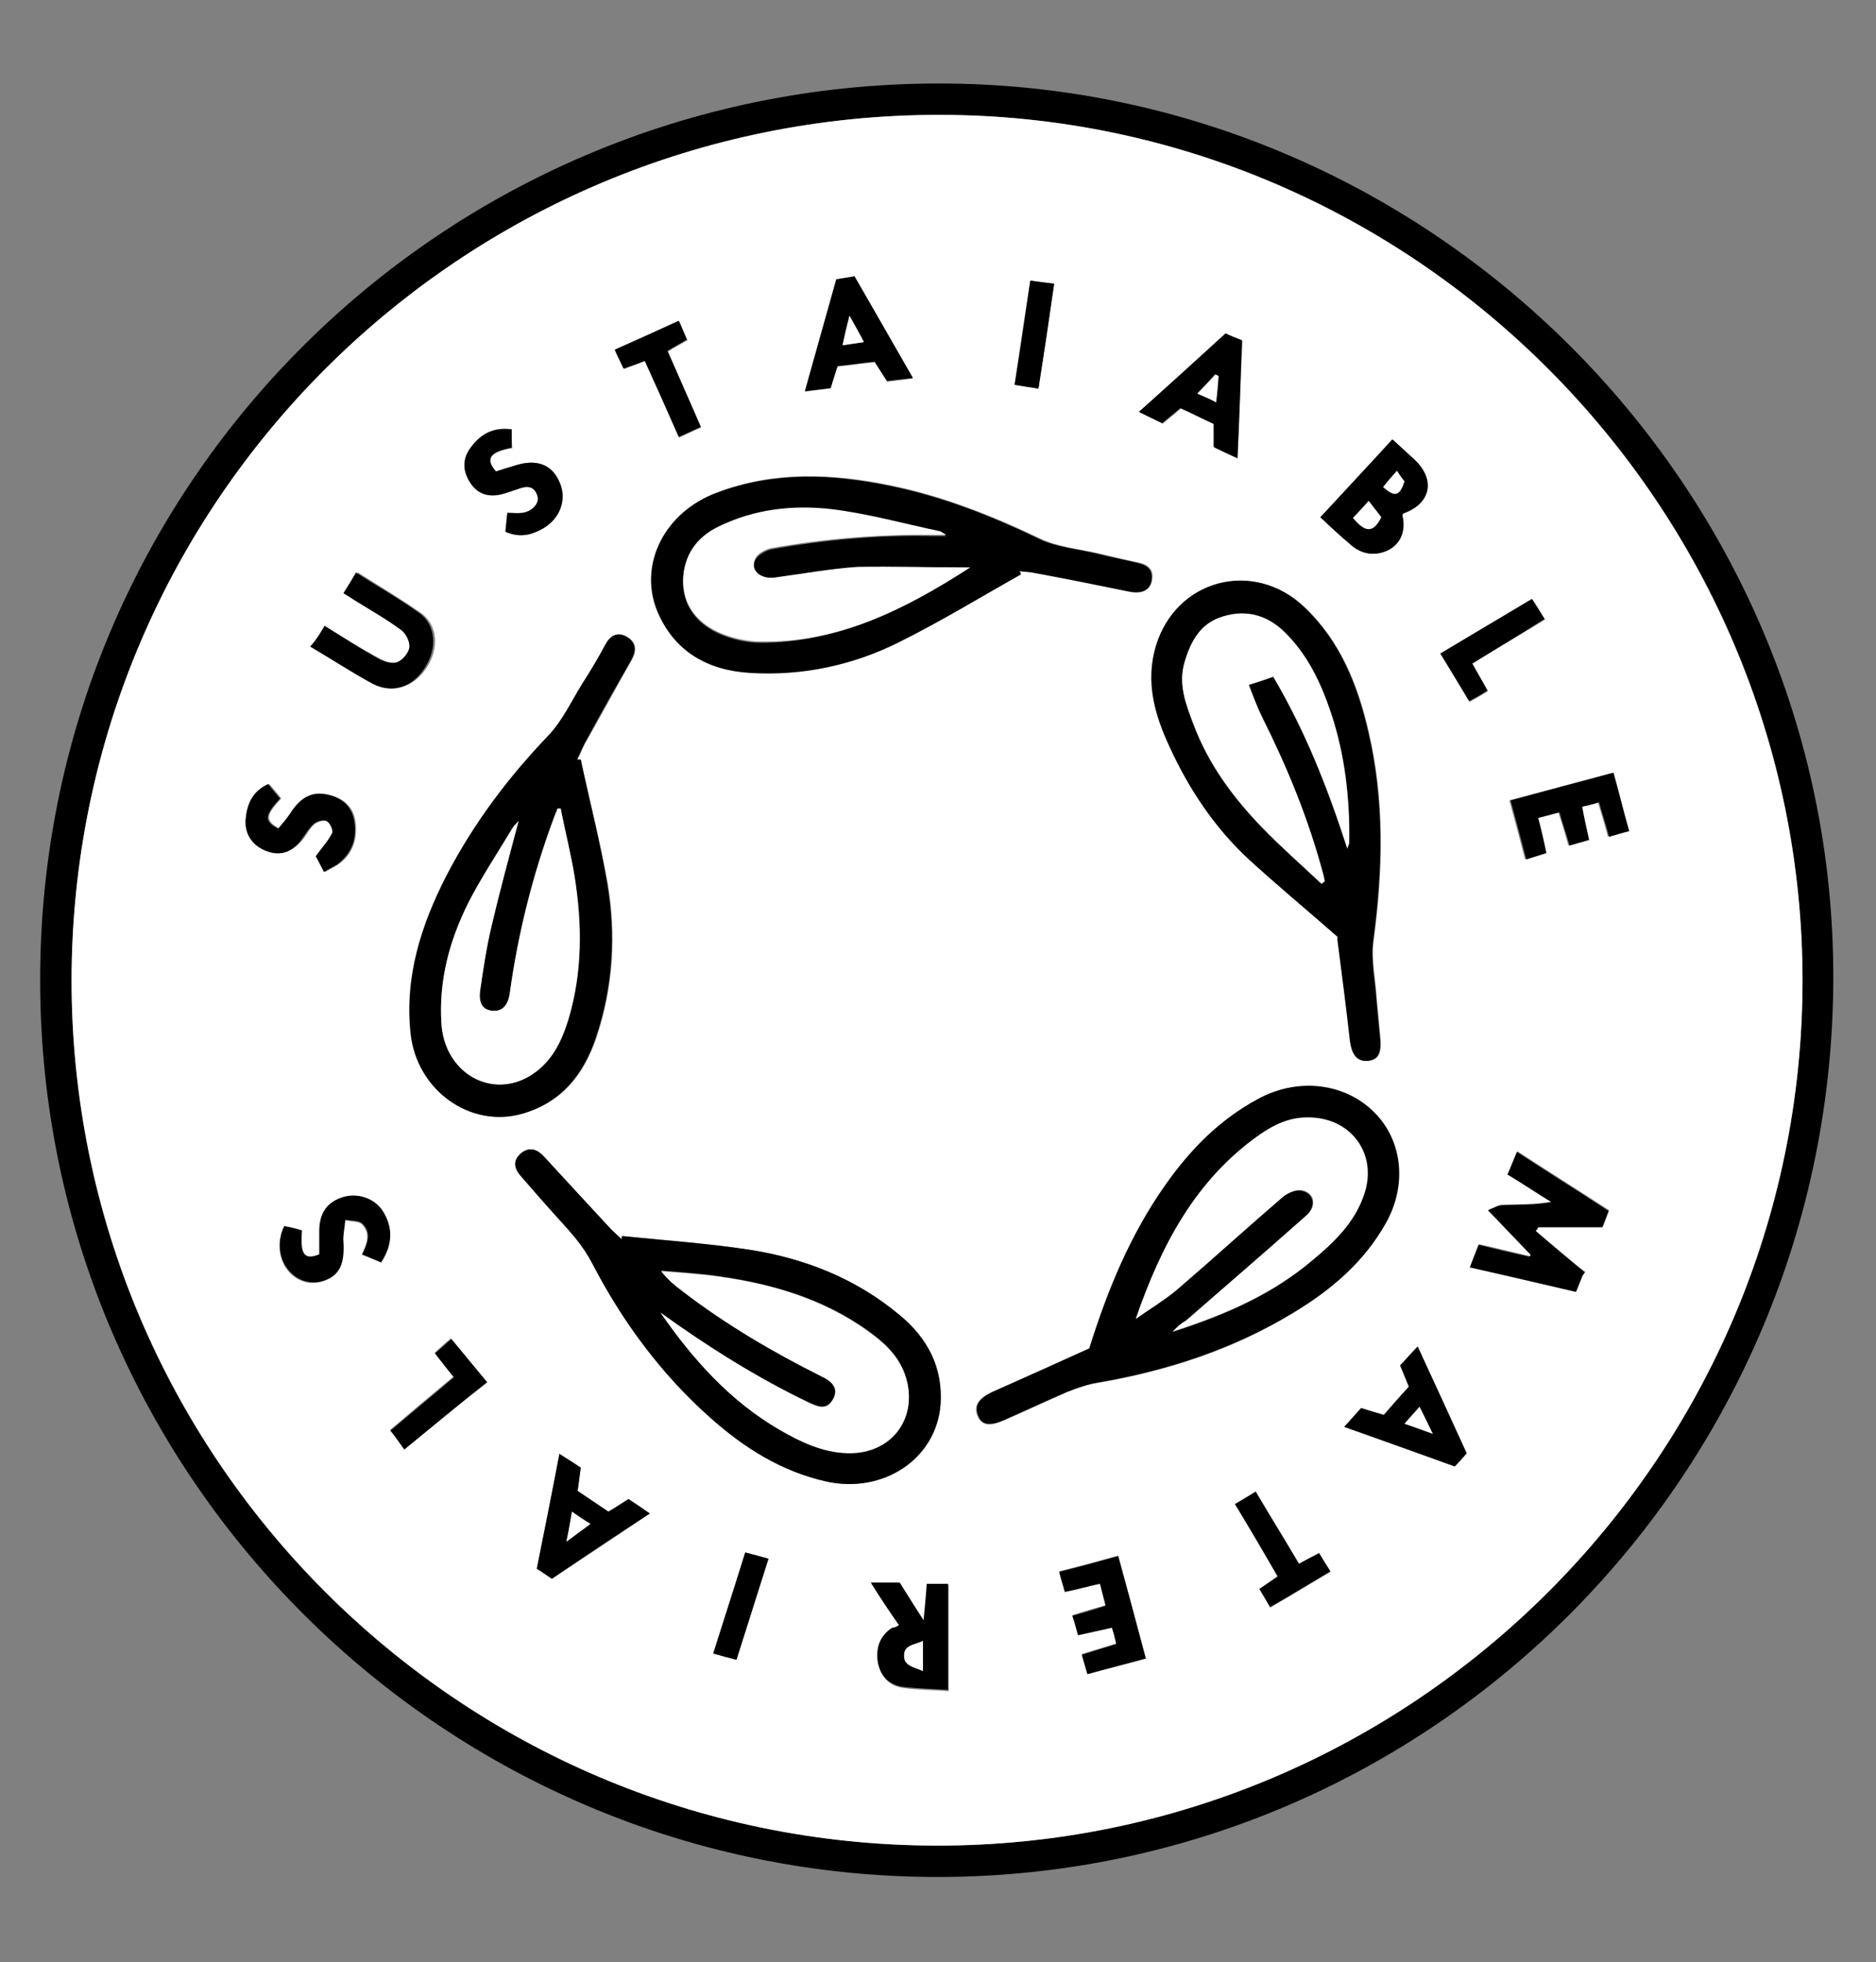 <?xml version="1.0" encoding="utf-8"?>
<!-- Generator: Adobe Illustrator 24.1.2, SVG Export Plug-In . SVG Version: 6.00 Build 0)  -->
<svg version="1.1" id="Layer_1" xmlns="http://www.w3.org/2000/svg" xmlns:xlink="http://www.w3.org/1999/xlink" x="0px" y="0px"
	 viewBox="0 0 298.8 312.6" style="enable-background:new 0 0 298.8 312.6;" xml:space="preserve">
<rect x="0" y="0" width="298.8" height="312.6" fill="#808080" stroke="none"/>
<style type="text/css">
	.st0{fill:#FFFFFF;}
</style>
<g>
	<path d="M149.2,13.3c78.3-0.2,142.7,63.9,142.8,142.1c0.1,79.1-63.6,143.3-142.1,143.6c-79,0.3-143.4-63.8-143.5-142.6
		C6.2,77.5,70.1,13.5,149.2,13.3z M287.1,156.3c0.1-75.7-61.7-137.8-137.2-138C73.5,18.1,11.5,79.9,11.4,156.1
		C11.3,231.8,72.7,293.8,149,294C225,294.2,287,232.2,287.1,156.3z"/>
	<path class="st0" d="M287.1,156.3C287,232.2,225,294.2,149,294c-76.3-0.2-137.6-62.2-137.6-137.9c0.1-76.2,62-137.9,138.4-137.8
		C225.3,18.4,287.1,80.6,287.1,156.3z M213,149.2c-0.1-0.2,0.1,0.1,0.1,0.4c0.7,5.4,1.4,10.8,2,16.2c0.3,2.2,1.1,3.3,2.8,3.2
		c1.6-0.1,2.2-1.1,2-3.5c-0.2-2.1-0.4-4.3-0.6-6.4c-0.2-3.1-0.9-6.2-0.5-9.2c1.5-11.2,1.8-22.3-0.8-33.4
		c-1.7-7.4-4.5-14.4-10.2-19.8c-8-7.6-20.4-4.4-23.6,6.2c-1.7,5.6-0.1,10.9,2.1,15.9c3.1,6.8,7.2,13,12.7,18.1
		C203.4,141,208.1,144.9,213,149.2z M173.5,214.8c-5.1,2.3-10.4,4.8-15.7,7.1c-2,0.9-2.8,2.1-2.1,3.7c0.6,1.4,1.8,1.7,3.9,0.8
		c3.5-1.5,6.9-3.1,10.3-4.6c1.6-0.7,3.3-1.3,5-1.5c11-1.9,21.5-5.3,31-11.1c5.9-3.6,11.2-8,14.7-14.2c3.2-5.7,2.8-12.2-0.9-16.7
		c-4.5-5.6-12.6-6.9-19.5-3.1c-6,3.3-10.7,8.1-14.7,13.7C180.2,196.5,176.5,205.2,173.5,214.8z M92.5,121c-0.2,0-0.3,0-0.5,0
		c0.5-1,0.9-2.1,1.5-3.1c2.4-4.2,4.7-8.5,7.1-12.7c0.8-1.4,0.9-2.8-0.6-3.7c-1.5-1-2.6-0.3-3.5,1.2c-1.2,2-2.4,4.1-3.6,6.1
		c-1.8,2.8-3.3,6-5.5,8.4c-6.4,6.8-12,14.1-16.2,22.3c-4.1,7.9-6.7,16.2-5.7,25.2c1,9,9.5,15.1,17.8,12.7c6.2-1.8,9.7-6.2,11.7-12.1
		c2.7-8,3.2-16.3,1.8-24.6C95.6,134.1,93.9,127.6,92.5,121z M99.1,196.9c0,0.2-0.1,0.3-0.1,0.5c-0.5-0.5-1.1-1-1.6-1.5
		c-3.6-3.8-7.2-7.7-10.7-11.6c-1.1-1.2-2.3-1.7-3.7-0.6c-1.4,1.2-1.1,2.4,0,3.7c2,2.3,4,4.6,6,6.8c2,2.2,3.9,4.3,5.3,7
		c4.9,9.3,11,17.7,18.9,24.7c5.4,4.8,11.3,8.5,18.4,10.1c9.1,2,17.5-3.6,18.2-12.2c0.5-5.9-2-10.6-6.5-14.3c-6.9-5.7-15-9-23.8-10.4
		C112.7,198,105.9,197.6,99.1,196.9z M162.6,91.5c-0.1-0.2-0.2-0.4-0.2-0.6c0.9,0.1,1.7,0.1,2.6,0.3c4.9,0.9,9.8,1.9,14.7,2.9
		c2.2,0.5,3.6-0.1,3.8-1.7c0.4-2-1-2.6-2.6-2.9c-2-0.4-4.1-0.9-6.1-1.4c-3.1-0.7-6.4-1-9.1-2.3c-7.7-3.7-15.6-6.8-23.9-8.5
		c-9.2-1.9-18.5-2.3-27.5,1.1c-8.3,3.1-12.6,11.5-9.5,18.9c2.7,6.5,8,9.4,14.8,9.8c8.3,0.5,16.3-1.2,23.7-4.9
		C149.9,99,156.2,95.1,162.6,91.5z M244.6,196.1c0.2-0.2,0.3-0.5,0.5-0.7c3.3,0,6.7,0,10.2,0c0.3-0.9,0.6-1.7,1-2.6
		c-4.9-3.2-9.7-6.2-14.6-9.4c-0.6,1.4-1,2.5-1.5,3.6c2.5,1.6,4.7,3,7,4.4c-2.7,0.5-5.3,0.4-7.8,0.5c-0.7,0-1.3,0.5-2.3,0.8
		c2.5,2.6,4.6,4.9,6.8,7.1c-0.1,0.1-0.1,0.2-0.2,0.3c-2.7-0.6-5.3-1.3-8.1-1.9c-0.5,1.2-0.9,2.3-1.4,3.6c5.8,1.3,11.3,2.6,16.9,3.9
		c0.4-1,0.7-1.7,1-2.5c0.1-0.2,0.3-0.4,0.4-0.6C249.8,200.6,247.2,198.4,244.6,196.1z M210.3,82.4c1.7,1.6,3.2,3,4.8,4.4
		c1.8,1.6,4,1.8,6,0.8c2.1-1.1,2.7-3,2.2-5.4c0-0.1,0.1-0.2,0.1-0.4c4.3-1.5,5.2-5.2,2-8.4c-1.1-1.1-2.4-2.2-3.7-3.4
		C218,74.1,214.2,78.2,210.3,82.4z M143.2,258.9c-0.4,0.3-0.7,0.4-1,0.6c-2.1,1.2-2.7,3.1-2.3,5.4c0.4,2.3,1.8,3.7,4,4
		c2.2,0.3,4.5,0.3,7.2,0.5c0-3.1,0-5.8,0-8.6c0-2.7,0-5.5,0-8.3c-1.1,0-2.2,0-3.4,0c-0.2,1.8-0.3,3.6-0.5,5.8
		c-1.5-2.3-2.6-4.1-3.8-6c-1.4,0-2.9,0-4.6,0C140.2,254.5,141.6,256.6,143.2,258.9z M51.7,99.7c-0.7,1.2-1.3,2.2-2,3.3
		c3.4,2.1,6.6,4.2,9.9,5.9c3.1,1.7,6.4,0.5,8.4-2.6c2-3.1,1.7-6.8-1-8.7c-3.2-2.2-6.5-4.2-10-6.4c-0.8,1.2-1.4,2.2-2,3.3
		c0.7,0.5,1.3,0.8,1.9,1.2c2.4,1.5,4.9,2.9,7.2,4.6c0.8,0.6,1.5,1.9,1.4,2.8c-0.1,0.9-1.1,2.1-2,2.4c-0.8,0.3-2.1-0.1-3-0.6
		C57.4,103.3,54.7,101.5,51.7,99.7z M197.1,73c0.3-6.5,0.5-12.6,0.8-18.7c-1-0.4-1.8-0.8-2.6-1.1c-4.6,4.2-9.2,8.3-13.8,12.5
		c1.4,0.7,2.5,1.2,3.7,1.8c1-0.8,1.9-1.6,2.9-2.4c1.8,0.8,3.5,1.7,5.3,2.5c0,1.3,0,2.4,0,3.7C194.5,71.8,195.7,72.4,197.1,73z
		 M89.1,231.6c-1.2,6.4-2.4,12.3-3.6,18.3c0.8,0.6,1.5,1.1,2.4,1.6c5.2-3.4,10.3-6.8,15.6-10.4c-1.3-0.9-2.4-1.6-3.4-2.3
		c-1.1,0.7-2.1,1.3-3.2,2c-1.7-1.1-3.3-2.2-4.9-3.3c0.2-1.3,0.3-2.4,0.5-3.7C91.5,233.1,90.5,232.4,89.1,231.6z M233.6,231.5
		c-2.6-5.7-5.2-11.2-7.8-17c-1.1,1.2-1.9,2.1-2.8,3c0.5,1.2,0.9,2.2,1.4,3.4c-1.3,1.5-2.7,3-4,4.5c-1.3-0.4-2.4-0.7-3.6-1.1
		c-0.9,1-1.7,1.9-2.7,3c6,2.2,11.8,4.2,17.6,6.3C232.4,232.9,233,232.3,233.6,231.5z M133.2,44.5c-1.7,6-3.3,11.8-5,17.9
		c1.6-0.2,2.9-0.4,4.1-0.5c0.4-1.3,0.7-2.4,1.1-3.5c2.1-0.2,4-0.5,5.9-0.7c0.7,1.1,1.3,2,2,3.1c1.2-0.1,2.5-0.3,4.1-0.5
		c-3.2-5.6-6.2-10.9-9.3-16.2C135,44.2,134.2,44.4,133.2,44.5z M253.1,133.8c-0.5-1.9-0.8-3.5-1.3-5.3c0.9-0.3,1.7-0.5,2.7-0.7
		c0.6,1.9,1.1,3.6,1.6,5.5c1.1-0.3,2.1-0.6,3.2-0.9c-0.8-3.1-1.6-6.1-2.5-9.3c-5.5,1.5-10.9,2.9-16.4,4.4c0.9,3.3,1.7,6.3,2.5,9.4
		c1.3-0.4,2.2-0.7,3.2-1c-0.5-1.9-0.9-3.7-1.3-5.6c1.3-0.3,2.3-0.6,3.4-0.9c0.6,1.8,1.1,3.5,1.6,5.3
		C251.1,134.3,252,134.1,253.1,133.8z M182.5,264.2c-1.5-5.6-2.9-10.9-4.4-16.4c-3.2,0.9-6.2,1.7-9.4,2.5c0.3,1.2,0.6,2.1,0.9,3.2
		c2-0.5,3.7-0.9,5.6-1.3c0.3,1.2,0.6,2.3,0.9,3.5c-1.8,0.5-3.5,1-5.3,1.6c0.3,1.1,0.6,2.1,0.9,3.1c1.8-0.4,3.5-0.8,5.4-1.2
		c0.3,1,0.5,1.8,0.7,2.6c-1.9,0.6-3.7,1.1-5.5,1.7c0.4,1.2,0.6,2.1,0.9,3.1C176.4,265.8,179.3,265,182.5,264.2z M60.7,201.1
		c1.9-2.9,1.9-5.7,0.1-8.2c-1.4-2-3.9-2.9-6.3-2.1c-2.4,0.8-3.6,2.5-3.7,5.2c0,1.3,0,2.7,0,3.9c-2.4,1-3.1,0.1-2.8-3.8
		c-0.9-0.2-1.9-0.4-2.8-0.7c-1.2,2.6-0.8,5.6,1,7.4c1.5,1.6,3.8,2,5.8,1.1c2.1-0.9,2.8-2.7,2.6-6c-0.1-1,0.2-2.1,0.3-3.5
		c1.2,0.2,2.2,0.2,2.7,0.6c1.5,1.5,0.8,3.2,0,4.9C58.8,200.3,59.7,200.7,60.7,201.1z M81.5,68.4c-3-0.4-5.1,0.8-6.6,3
		c-1.3,1.8-1.1,3.7,0,5.5c1.1,1.7,2.7,2.3,4.7,1.9c1-0.2,1.9-0.6,2.9-0.9c1.3-0.5,2.6-0.6,3.1,1.1c0.4,1.2-0.9,2.5-2.4,2.7
		c-0.8,0.1-1.6,0-2.4,0c-0.1,1.1-0.2,2.1-0.3,3c2,1,3.9,0.6,5.6-0.3c3-1.6,4.3-4.7,3.1-7.4c-1.2-3-3.7-4-7.3-2.8
		c-1,0.3-2,0.6-2.9,0.9c-1.7-2-1-3.1,2.6-3.7C81.5,70.4,81.5,69.5,81.5,68.4z M50.3,136.4c0.3,0.5,0.9,1.4,1.5,2.5
		c0.8-0.5,1.5-0.8,2.1-1.2c2.4-1.7,3.1-4.2,2.7-7c-0.4-2.3-2-3.6-4.2-4.1c-2.8-0.6-4.6,0.8-6,3c-0.6,0.9-1.3,1.6-1.9,2.4
		c-2.3-1.3-2.2-2.1,0.3-4.8c-0.6-0.8-1.2-1.5-1.9-2.3c-2.6,1.3-3.4,3.4-3.6,5.8c-0.2,2.4,1.2,4.2,3.4,4.9c2,0.7,3.9,0.1,5.4-1.7
		c0.7-0.8,1.2-1.9,2-2.6c0.5-0.4,1.6-0.7,2.1-0.5c0.5,0.3,1.1,1.5,0.9,1.9C52.3,134,51.3,135,50.3,136.4z M102.7,57.5
		c1.9,4.1,3.7,8.1,5.5,12.2c1.3-0.6,2.3-1.1,3.5-1.6c-1.8-4.2-3.6-8.1-5.3-12.1c1.1-0.7,2.1-1.2,3.1-1.8c-0.5-1.1-0.9-2-1.3-3
		c-3.5,1.6-6.8,3.1-10.2,4.6c0.6,1.2,1,2,1.4,3C100.6,58.3,101.6,58,102.7,57.5z M196.7,239.6c2.3,3.9,4.6,7.7,6.8,11.6
		c-1.1,0.8-2,1.4-2.9,2c0.6,1,1.1,1.8,1.7,2.9c3.3-1.9,6.4-3.8,9.6-5.7c-0.6-1-1.2-1.9-1.8-2.9c-1.1,0.6-2,1.1-3.2,1.7
		c-2.3-3.9-4.6-7.6-6.9-11.5C198.9,238.3,197.9,238.9,196.7,239.6z M234.5,105.7c3.9-2.4,7.7-4.6,11.6-7c-0.7-1.2-1.3-2.1-2-3.2
		c-4.9,2.9-9.6,5.7-14.6,8.7c1.6,2.7,3.1,5.1,4.6,7.6c1.1-0.6,1.9-1.1,2.9-1.7C236.1,108.5,235.3,107.1,234.5,105.7z M64.4,230.9
		c4.5-3.7,8.7-7.1,13.1-10.8c-2-2.4-3.8-4.6-5.7-6.9c-1,0.8-1.7,1.5-2.6,2.3c1.1,1.4,2,2.6,3,3.8c-3.5,2.9-6.8,5.7-10.1,8.5
		C63,228.9,63.6,229.8,64.4,230.9z M118.7,247.3c-1.7,5.4-3.4,10.7-5.1,16.1c1.4,0.4,2.5,0.7,3.7,1c1.7-5.4,3.4-10.7,5.1-16.1
		C121,248,119.9,247.7,118.7,247.3z M165.4,61.9c0.9-5.8,1.7-11.2,2.5-16.7c-1.4-0.2-2.5-0.3-3.8-0.5c-0.9,5.6-1.7,11-2.5,16.6
		C163,61.5,164,61.7,165.4,61.9z"/>
	<path d="M213,149.2c-4.9-4.3-9.6-8.2-14.1-12.3c-5.5-5.1-9.6-11.3-12.7-18.1c-2.3-5-3.8-10.2-2.1-15.9c3.2-10.6,15.5-13.9,23.6-6.2
		c5.7,5.4,8.5,12.4,10.2,19.8c2.6,11,2.3,22.2,0.8,33.4c-0.4,3,0.3,6.1,0.5,9.2c0.2,2.1,0.4,4.3,0.6,6.4c0.2,2.4-0.4,3.3-2,3.5
		c-1.7,0.1-2.5-1-2.8-3.2c-0.6-5.4-1.3-10.8-2-16.2C213.1,149.3,213,149,213,149.2z M214.6,135.2c0.2-0.6,0.3-0.7,0.3-0.9
		c0.1-7.1-0.6-14-2.9-20.7c-1.6-4.8-3.7-9.4-7.5-13c-2.7-2.6-6-3.6-9.7-2.4c-3.5,1.1-5.1,3.9-6.1,7.2c-1.1,3.6,0.2,6.8,1.4,10
		c2.3,6.3,6.2,11.6,10.9,16.4c3,3.1,6.3,6,9.5,9c0.2-0.1,0.3-0.2,0.5-0.4c-0.1-0.6-0.3-1.1-0.4-1.7c-2.3-8.4-5.6-16.5-9.5-24.3
		c-0.8-1.6-1.4-3.3-2.2-5.3c1.6-0.5,2.8-0.9,3.9-1.3C208,116.7,211.5,125.7,214.6,135.2z"/>
	<path d="M173.5,214.8c3-9.6,6.6-18.2,12.1-26c3.9-5.6,8.6-10.4,14.7-13.7c6.9-3.8,15-2.4,19.5,3.1c3.7,4.5,4.1,11.1,0.9,16.7
		c-3.5,6.2-8.7,10.6-14.7,14.2c-9.6,5.8-20,9.2-31,11.1c-1.7,0.3-3.4,0.9-5,1.5c-3.5,1.5-6.9,3.1-10.3,4.6c-2.2,0.9-3.4,0.6-3.9-0.8
		c-0.6-1.6,0.1-2.7,2.1-3.7C163.1,219.5,168.4,217.1,173.5,214.8z M180.9,210.1c2.1-1.5,4.4-2.8,6.4-4.5c5.7-4.9,11.3-10,17-14.9
		c0.8-0.7,2.1-1.2,3-1c2,0.4,2.4,2.5,0.7,4c-6.3,5.6-12.7,11.1-19,16.6c-0.3,0.3-0.7,0.5-1,0.7c-0.3,0.2-0.6,0.5-1.3,1.2
		c8.5-2.7,16-6,22.3-11.4c3.3-2.8,6.5-5.9,8.1-10.2c2.4-6.6-2-12.6-9-12.5c-2.8,0-5.2,1.1-7.5,2.7
		C190.4,187.9,184.9,198.5,180.9,210.1z"/>
	<path d="M92.5,121c1.4,6.6,3.1,13.1,4.2,19.7c1.4,8.3,0.9,16.5-1.8,24.6c-2,5.9-5.5,10.3-11.7,12.1c-8.3,2.4-16.8-3.7-17.8-12.7
		c-1-9.1,1.7-17.4,5.7-25.2c4.3-8.3,9.8-15.6,16.2-22.3c2.3-2.4,3.7-5.5,5.5-8.4c1.3-2,2.5-4,3.6-6.1c0.8-1.5,1.9-2.1,3.5-1.2
		c1.5,1,1.4,2.3,0.6,3.7c-2.4,4.2-4.8,8.4-7.1,12.7c-0.6,1-1,2.1-1.5,3.1C92.2,121,92.4,121,92.5,121z M82.6,130.8
		c-0.4,0.4-0.7,0.7-0.9,1c-2.4,4-5,7.9-7.1,12c-3,6-4.7,12.3-4.3,19.1c0.4,8.1,8,12.4,14.4,8.3c3.2-2.1,4.7-5.2,5.8-8.7
		c2.3-7.6,2.3-15.3,1-23c-0.6-3.6-1.5-7.2-2.2-10.7c-0.2,0-0.4,0-0.5,0c-0.2,0.6-0.5,1.2-0.7,1.8c-3.3,8.9-5.6,18.1-6.9,27.6
		c-0.3,2.1-1.3,3-2.9,2.8c-1.6-0.2-2.2-1.2-1.8-3.4c0.5-3.4,1-6.8,1.8-10.1C79.6,142,81.1,136.5,82.6,130.8z"/>
	<path d="M99.1,196.9c6.8,0.7,13.7,1.2,20.4,2.2c8.8,1.4,16.9,4.6,23.8,10.4c4.5,3.7,6.9,8.5,6.5,14.3c-0.7,8.6-9.1,14.2-18.2,12.2
		c-7.1-1.6-13-5.3-18.4-10.1c-7.9-7-14.1-15.4-18.9-24.7c-1.4-2.7-3.3-4.8-5.3-7c-2-2.2-4-4.5-6-6.8c-1.1-1.2-1.4-2.5,0-3.7
		c1.4-1.1,2.6-0.6,3.7,0.6c3.6,3.9,7.1,7.7,10.7,11.6c0.5,0.5,1.1,1,1.6,1.5C99,197.2,99,197,99.1,196.9z M105.2,209.1
		c5.1,7.4,11.1,14.1,19,18.6c3.3,1.9,6.8,3.6,10.8,3.7c7.1,0.2,11.5-6,9.1-12.6c-1.1-3-3.3-5-5.8-6.8c-7.5-5.4-16.1-7.7-25.1-8.9
		c-2.6-0.3-5.2-0.5-7.9-0.7c1,1.4,2.2,2.3,3.4,3.2c6.9,5.3,14.4,9.7,22.2,13.6c2,1,2.5,2.2,1.8,3.6c-1,1.8-2.3,1.3-3.8,0.6
		C120.5,219.5,112.7,214.6,105.2,209.1z"/>
	<path d="M162.6,91.5c-6.4,3.6-12.8,7.5-19.4,10.8c-7.4,3.7-15.4,5.4-23.7,4.9c-6.8-0.4-12.1-3.4-14.8-9.8
		c-3.1-7.5,1.2-15.9,9.5-18.9c9-3.4,18.3-3,27.5-1.1c8.4,1.7,16.2,4.8,23.9,8.5c2.8,1.3,6.1,1.6,9.1,2.3c2,0.5,4.1,0.9,6.1,1.4
		c1.6,0.3,2.9,0.9,2.6,2.9c-0.3,1.6-1.6,2.2-3.8,1.7c-4.9-1-9.8-2-14.7-2.9c-0.9-0.2-1.7-0.2-2.6-0.3
		C162.5,91.1,162.6,91.3,162.6,91.5z M154.5,90.4c-6.3,0-12.1-0.2-17.9,0.1c-4.4,0.2-8.8,1.1-13.2,1.7c-2.3,0.3-4-1.2-3.1-3
		c0.4-0.8,1.7-1.5,2.6-1.7c8.4-1.5,17-2.3,25.6-2.1c0.6,0,1.1,0,2.2,0c-0.7-0.4-0.9-0.6-1.1-0.6c-5.7-1.2-11.4-2.8-17.2-3.5
		c-6.1-0.8-12.3,0-18,2.8c-3.5,1.7-5.5,4.6-5.6,8.5c-0.1,3.8,2.1,6.6,5.4,8.2c2.1,1,4.6,1.6,7,1.6C133.5,102.4,144,97.1,154.5,90.4z
		"/>
	<path d="M244.6,196.1c2.6,2.2,5.2,4.4,7.8,6.6c-0.1,0.2-0.3,0.4-0.4,0.6c-0.3,0.7-0.6,1.5-1,2.5c-5.6-1.3-11.1-2.6-16.9-3.9
		c0.5-1.3,0.9-2.4,1.4-3.6c2.8,0.7,5.4,1.3,8.1,1.9c0.1-0.1,0.1-0.2,0.2-0.3c-2.1-2.2-4.2-4.4-6.8-7.1c0.9-0.4,1.6-0.8,2.3-0.8
		c2.5-0.1,5.1,0,7.8-0.5c-2.3-1.4-4.5-2.9-7-4.4c0.5-1.1,0.9-2.2,1.5-3.6c4.9,3.2,9.7,6.2,14.6,9.4c-0.3,0.9-0.6,1.7-1,2.6
		c-3.5,0-6.8,0-10.2,0C244.9,195.7,244.8,195.9,244.6,196.1z"/>
	<path d="M210.3,82.4c4-4.3,7.7-8.3,11.5-12.4c1.3,1.2,2.5,2.3,3.7,3.4c3.2,3.2,2.3,6.9-2,8.4c0,0.1-0.2,0.2-0.1,0.4
		c0.5,2.3-0.2,4.3-2.2,5.4c-2,1-4.2,0.8-6-0.8C213.5,85.4,212,84,210.3,82.4z M218,79.8c-1,1.1-1.7,1.9-2.5,2.7
		c2,2.4,3.3,2.4,4.5-0.1C219.5,81.7,218.9,80.9,218,79.8z M222.5,75c-0.9,1-1.6,1.8-2.2,2.6c1.9,1.7,2.6,1.5,3.4-0.9
		C223.4,76.3,223,75.8,222.5,75z"/>
	<path d="M143.2,258.9c-1.6-2.3-3-4.4-4.5-6.8c1.8,0,3.2,0,4.6,0c1.2,1.9,2.3,3.7,3.8,6c0.2-2.2,0.4-3.9,0.5-5.8c1.2,0,2.3,0,3.4,0
		c0,2.9,0,5.6,0,8.3c0,2.7,0,5.5,0,8.6c-2.7-0.2-4.9-0.2-7.2-0.5c-2.2-0.3-3.6-1.7-4-4c-0.3-2.2,0.3-4.1,2.3-5.4
		C142.5,259.3,142.8,259.1,143.2,258.9z M147,261.4c-1.1,0.5-2.2,0.7-2.7,1.3c-0.4,0.4-0.4,1.7,0,2.1c0.6,0.6,1.6,0.8,2.7,1.4
		C147,264.4,147,263.1,147,261.4z"/>
	<path d="M51.7,99.7c3,1.9,5.7,3.6,8.5,5.2c0.9,0.5,2.2,0.9,3,0.6c0.9-0.3,1.9-1.5,2-2.4c0.1-0.9-0.6-2.3-1.4-2.8
		c-2.3-1.7-4.8-3.1-7.2-4.6c-0.6-0.4-1.1-0.7-1.9-1.2c0.7-1.1,1.3-2.1,2-3.3c3.4,2.2,6.8,4.1,10,6.4c2.7,1.9,3,5.6,1,8.7
		c-1.9,3.1-5.2,4.3-8.4,2.6c-3.3-1.8-6.5-3.9-9.9-5.9C50.4,101.9,51,100.9,51.7,99.7z"/>
	<path d="M197.1,73c-1.5-0.7-2.6-1.2-3.8-1.8c0-1.3,0-2.4,0-3.7c-1.8-0.8-3.5-1.7-5.3-2.5c-1,0.8-1.9,1.6-2.9,2.4
		c-1.2-0.6-2.3-1.1-3.7-1.8c4.7-4.2,9.2-8.3,13.8-12.5c0.8,0.4,1.6,0.7,2.6,1.1C197.6,60.5,197.4,66.6,197.1,73z M190.7,62.7
		c1,0.5,1.9,0.8,2.9,1.3c0.1-1.5,0.3-2.8,0.4-4.2c-0.2-0.1-0.3-0.1-0.5-0.2C192.7,60.6,191.8,61.5,190.7,62.7z"/>
	<path d="M89.1,231.6c1.3,0.9,2.4,1.5,3.4,2.2c-0.2,1.3-0.3,2.4-0.5,3.7c1.6,1.1,3.3,2.2,4.9,3.3c1.1-0.6,2.1-1.3,3.2-2
		c1.1,0.7,2.1,1.4,3.4,2.3c-5.4,3.5-10.5,6.9-15.6,10.4c-0.8-0.6-1.5-1.1-2.4-1.6C86.7,243.9,87.9,237.9,89.1,231.6z M91.1,240.8
		c-0.3,1.7-0.5,2.9-0.8,4.7c1.5-1.1,2.6-1.9,3.8-2.8C93,242.1,92.2,241.6,91.1,240.8z"/>
	<path d="M233.6,231.5c-0.7,0.8-1.2,1.4-1.9,2.1c-5.8-2.1-11.6-4.2-17.6-6.3c1-1.1,1.8-2,2.7-3c1.2,0.4,2.3,0.7,3.6,1.1
		c1.3-1.5,2.6-3,4-4.5c-0.5-1.2-0.9-2.2-1.4-3.4c0.9-0.9,1.7-1.9,2.8-3C228.5,220.3,231,225.8,233.6,231.5z M223.7,226.8
		c1.5,0.5,2.8,1,4.5,1.6c-0.8-1.6-1.4-2.8-2.1-4.3C225.2,225.1,224.6,225.8,223.7,226.8z"/>
	<path d="M133.2,44.5c1-0.2,1.9-0.3,2.9-0.5c3.1,5.4,6.1,10.6,9.3,16.2c-1.6,0.2-2.8,0.3-4.1,0.5c-0.7-1-1.2-1.9-2-3.1
		c-1.9,0.2-3.8,0.5-5.9,0.7c-0.4,1.2-0.7,2.3-1.1,3.5c-1.2,0.2-2.4,0.3-4.1,0.5C129.9,56.3,131.5,50.5,133.2,44.5z M137.6,54.5
		c-0.8-1.4-1.4-2.5-2.3-4.2c-0.4,1.9-0.7,3.2-1.1,4.7C135.5,54.8,136.3,54.7,137.6,54.5z"/>
	<path d="M253.1,133.8c-1.1,0.3-2,0.6-3.1,0.9c-0.5-1.8-1.1-3.4-1.6-5.3c-1.1,0.3-2.2,0.6-3.4,0.9c0.5,1.9,0.9,3.6,1.3,5.6
		c-1,0.3-1.9,0.6-3.2,1c-0.8-3.1-1.6-6.1-2.5-9.4c5.5-1.5,10.9-2.9,16.4-4.4c0.9,3.2,1.6,6.2,2.5,9.3c-1.2,0.3-2.1,0.6-3.2,0.9
		c-0.5-1.9-1.1-3.6-1.6-5.5c-0.9,0.3-1.7,0.5-2.7,0.7C252.3,130.2,252.7,131.9,253.1,133.8z"/>
	<path d="M182.5,264.2c-3.2,0.9-6.1,1.6-9.3,2.5c-0.3-1-0.6-2-0.9-3.1c1.9-0.6,3.6-1.1,5.5-1.7c-0.2-0.9-0.4-1.7-0.7-2.6
		c-1.9,0.4-3.5,0.8-5.4,1.2c-0.3-1.1-0.5-2-0.9-3.1c1.8-0.5,3.5-1,5.3-1.6c-0.3-1.2-0.6-2.3-0.9-3.5c-1.9,0.4-3.6,0.9-5.6,1.3
		c-0.3-1.1-0.6-2-0.9-3.2c3.2-0.8,6.2-1.6,9.4-2.5C179.6,253.3,181,258.6,182.5,264.2z"/>
	<path d="M60.7,201.1c-0.9-0.4-1.9-0.8-3-1.3c0.8-1.7,1.6-3.4,0-4.9c-0.5-0.5-1.5-0.4-2.7-0.6c-0.1,1.4-0.4,2.5-0.3,3.5
		c0.2,3.3-0.5,5.1-2.6,6c-2,0.9-4.2,0.5-5.8-1.1c-1.8-1.8-2.3-4.8-1-7.4c0.9,0.2,1.9,0.4,2.8,0.7c-0.3,3.8,0.3,4.8,2.8,3.8
		c0-1.2,0-2.6,0-3.9c0-2.7,1.2-4.4,3.7-5.2c2.3-0.7,4.9,0.1,6.3,2.1C62.6,195.4,62.6,198.2,60.7,201.1z"/>
	<path d="M81.5,68.4c0,1.1,0,2,0,2.9C78,72,77.2,73.1,79,75.1c0.9-0.3,1.9-0.6,2.9-0.9c3.6-1.2,6.1-0.2,7.3,2.8
		c1.1,2.8-0.1,5.9-3.1,7.4c-1.7,0.9-3.5,1.2-5.6,0.3c0.1-1,0.2-2,0.3-3c0.9,0,1.7,0.1,2.4,0c1.5-0.2,2.8-1.5,2.4-2.7
		c-0.5-1.7-1.8-1.6-3.1-1.1c-1,0.3-1.9,0.7-2.9,0.9c-2,0.4-3.6-0.2-4.7-1.9c-1.2-1.8-1.3-3.7,0-5.5C76.5,69.2,78.5,68,81.5,68.4z"/>
	<path d="M50.3,136.4c1.1-1.5,2-2.5,2.6-3.7c0.2-0.5-0.4-1.7-0.9-1.9c-0.5-0.3-1.6,0-2.1,0.5c-0.8,0.7-1.3,1.7-2,2.6
		c-1.5,1.9-3.3,2.5-5.4,1.7c-2.2-0.8-3.5-2.6-3.4-4.9c0.2-2.5,1-4.6,3.6-5.8c0.6,0.8,1.3,1.6,1.9,2.3c-2.5,2.7-2.6,3.6-0.3,4.8
		c0.6-0.7,1.3-1.5,1.9-2.4c1.4-2.2,3.2-3.7,6-3c2.2,0.5,3.8,1.8,4.2,4.1c0.5,2.8-0.3,5.2-2.7,7c-0.6,0.4-1.3,0.7-2.1,1.2
		C51.1,137.9,50.6,137,50.3,136.4z"/>
	<path d="M102.7,57.5c-1.1,0.4-2.1,0.8-3.4,1.2c-0.4-0.9-0.9-1.8-1.4-3c3.4-1.5,6.7-3,10.2-4.6c0.5,1,0.8,1.9,1.3,3
		c-1,0.6-2,1.1-3.1,1.8c1.8,4,3.5,8,5.3,12.1c-1.1,0.5-2.1,1-3.5,1.6C106.4,65.7,104.6,61.7,102.7,57.5z"/>
	<path d="M196.7,239.6c1.2-0.7,2.2-1.3,3.3-2c2.3,3.9,4.6,7.6,6.9,11.5c1.1-0.6,2-1.1,3.2-1.7c0.6,1,1.1,1.8,1.8,2.9
		c-3.2,1.9-6.3,3.8-9.6,5.7c-0.6-1-1.1-1.9-1.7-2.9c1-0.7,1.8-1.2,2.9-2C201.3,247.3,199.1,243.5,196.7,239.6z"/>
	<path d="M234.5,105.7c0.8,1.5,1.6,2.8,2.4,4.3c-0.9,0.6-1.8,1.1-2.9,1.7c-1.5-2.5-3-5-4.6-7.6c4.9-2.9,9.7-5.8,14.6-8.7
		c0.7,1.1,1.3,2.1,2,3.2C242.2,101,238.4,103.3,234.5,105.7z"/>
	<path d="M64.4,230.9c-0.8-1.1-1.4-2-2.2-3c3.3-2.8,6.7-5.6,10.1-8.5c-1-1.2-1.9-2.4-3-3.8c0.8-0.7,1.6-1.4,2.6-2.3
		c1.9,2.3,3.7,4.5,5.7,6.9C73.1,223.7,68.9,227.2,64.4,230.9z"/>
	<path d="M118.7,247.3c1.2,0.3,2.3,0.6,3.7,1c-1.7,5.4-3.4,10.7-5.1,16.1c-1.2-0.3-2.3-0.6-3.7-1C115.3,258,117,252.8,118.7,247.3z"
		/>
	<path d="M165.4,61.9c-1.4-0.2-2.5-0.4-3.8-0.6c0.9-5.6,1.7-11,2.5-16.6c1.3,0.2,2.4,0.3,3.8,0.5C167.1,50.8,166.3,56.2,165.4,61.9z
		"/>
	<path class="st0" d="M214.6,135.2c-3.1-9.6-6.6-18.6-11.8-27.4c-1.1,0.4-2.3,0.8-3.9,1.3c0.8,2.1,1.4,3.7,2.2,5.3
		c3.9,7.8,7.2,15.8,9.5,24.3c0.2,0.6,0.3,1.1,0.4,1.7c-0.2,0.1-0.3,0.2-0.5,0.4c-3.2-3-6.4-5.8-9.5-9c-4.6-4.8-8.5-10.1-10.9-16.4
		c-1.2-3.2-2.5-6.4-1.4-10c1-3.4,2.6-6.2,6.1-7.2c3.7-1.1,7-0.2,9.7,2.4c3.7,3.6,5.9,8.2,7.5,13c2.2,6.7,3,13.7,2.9,20.7
		C214.8,134.5,214.7,134.7,214.6,135.2z"/>
	<path class="st0" d="M180.9,210.1c4-11.6,9.5-22.2,19.8-29.4c2.3-1.6,4.7-2.7,7.5-2.7c7-0.1,11.4,5.9,9,12.5
		c-1.5,4.3-4.7,7.4-8.1,10.2c-6.4,5.4-13.9,8.7-22.3,11.4c0.7-0.7,1-1,1.3-1.2c0.3-0.3,0.7-0.4,1-0.7c6.3-5.5,12.7-11,19-16.6
		c1.7-1.5,1.3-3.6-0.7-4c-0.9-0.2-2.2,0.4-3,1c-5.7,4.9-11.3,10-17,14.9C185.3,207.2,183,208.6,180.9,210.1z"/>
	<path class="st0" d="M82.6,130.8c-1.5,5.6-3,11.1-4.3,16.7c-0.8,3.3-1.3,6.7-1.8,10.1c-0.3,2.1,0.3,3.2,1.8,3.4
		c1.6,0.2,2.6-0.7,2.9-2.8c1.3-9.4,3.6-18.6,6.9-27.6c0.2-0.6,0.5-1.2,0.7-1.8c0.2,0,0.4,0,0.5,0c0.7,3.6,1.6,7.1,2.2,10.7
		c1.2,7.7,1.3,15.4-1,23c-1.1,3.5-2.6,6.6-5.8,8.7c-6.3,4.1-14-0.3-14.4-8.3c-0.4-6.8,1.3-13.1,4.3-19.1c2.1-4.1,4.7-8,7.1-12
		C81.9,131.5,82.2,131.2,82.6,130.8z"/>
	<path class="st0" d="M105.2,209.1c7.5,5.4,15.3,10.3,23.7,14.4c1.5,0.7,2.8,1.2,3.8-0.6c0.8-1.4,0.3-2.6-1.8-3.6
		c-7.8-3.9-15.3-8.3-22.2-13.6c-1.2-0.9-2.3-1.8-3.4-3.2c2.6,0.2,5.2,0.4,7.9,0.7c9,1.1,17.6,3.5,25.1,8.9c2.5,1.8,4.7,3.8,5.8,6.8
		c2.4,6.7-1.9,12.8-9.1,12.6c-4-0.1-7.5-1.8-10.8-3.7C116.3,223.2,110.4,216.6,105.2,209.1z"/>
	<path class="st0" d="M154.5,90.4c-10.5,6.8-21,12-33.3,11.8c-2.3,0-4.9-0.6-7-1.6c-3.3-1.6-5.4-4.3-5.4-8.2
		c0.1-3.9,2.1-6.8,5.6-8.5c5.7-2.8,11.8-3.5,18-2.8c5.8,0.7,11.5,2.3,17.2,3.5c0.2,0,0.4,0.2,1.1,0.6c-1.1,0-1.6,0-2.2,0
		c-8.6-0.1-17.1,0.6-25.6,2.1c-1,0.2-2.3,0.9-2.6,1.7c-0.9,1.8,0.8,3.3,3.1,3c4.4-0.6,8.8-1.4,13.2-1.7
		C142.4,90.2,148.2,90.4,154.5,90.4z"/>
	<path class="st0" d="M218,79.8c0.8,1.1,1.5,1.9,2,2.6c-1.3,2.5-2.5,2.5-4.5,0.1C216.3,81.7,217,80.9,218,79.8z"/>
	<path class="st0" d="M222.5,75c0.5,0.8,0.9,1.3,1.2,1.7c-0.8,2.3-1.5,2.5-3.4,0.9C220.9,76.8,221.6,76,222.5,75z"/>
	<path class="st0" d="M147,261.4c0,1.8,0,3,0,4.8c-1.2-0.5-2.2-0.7-2.7-1.4c-0.4-0.4-0.4-1.7,0-2.1C144.8,262,145.9,261.9,147,261.4
		z"/>
	<path class="st0" d="M190.7,62.7c1.1-1.1,2-2.1,2.9-3c0.2,0.1,0.3,0.1,0.5,0.2c-0.1,1.3-0.2,2.6-0.4,4.2
		C192.6,63.5,191.7,63.1,190.7,62.7z"/>
	<path class="st0" d="M91.1,240.8c1.1,0.8,1.9,1.3,2.9,2c-1.2,0.9-2.2,1.6-3.8,2.8C90.6,243.8,90.8,242.5,91.1,240.8z"/>
	<path class="st0" d="M223.7,226.8c0.9-1,1.5-1.7,2.4-2.7c0.7,1.4,1.3,2.6,2.1,4.3C226.5,227.8,225.2,227.3,223.7,226.8z"/>
	<path class="st0" d="M137.6,54.5c-1.3,0.2-2.2,0.3-3.4,0.5c0.3-1.5,0.6-2.8,1.1-4.7C136.2,51.9,136.9,53.1,137.6,54.5z"/>
</g>
</svg>
